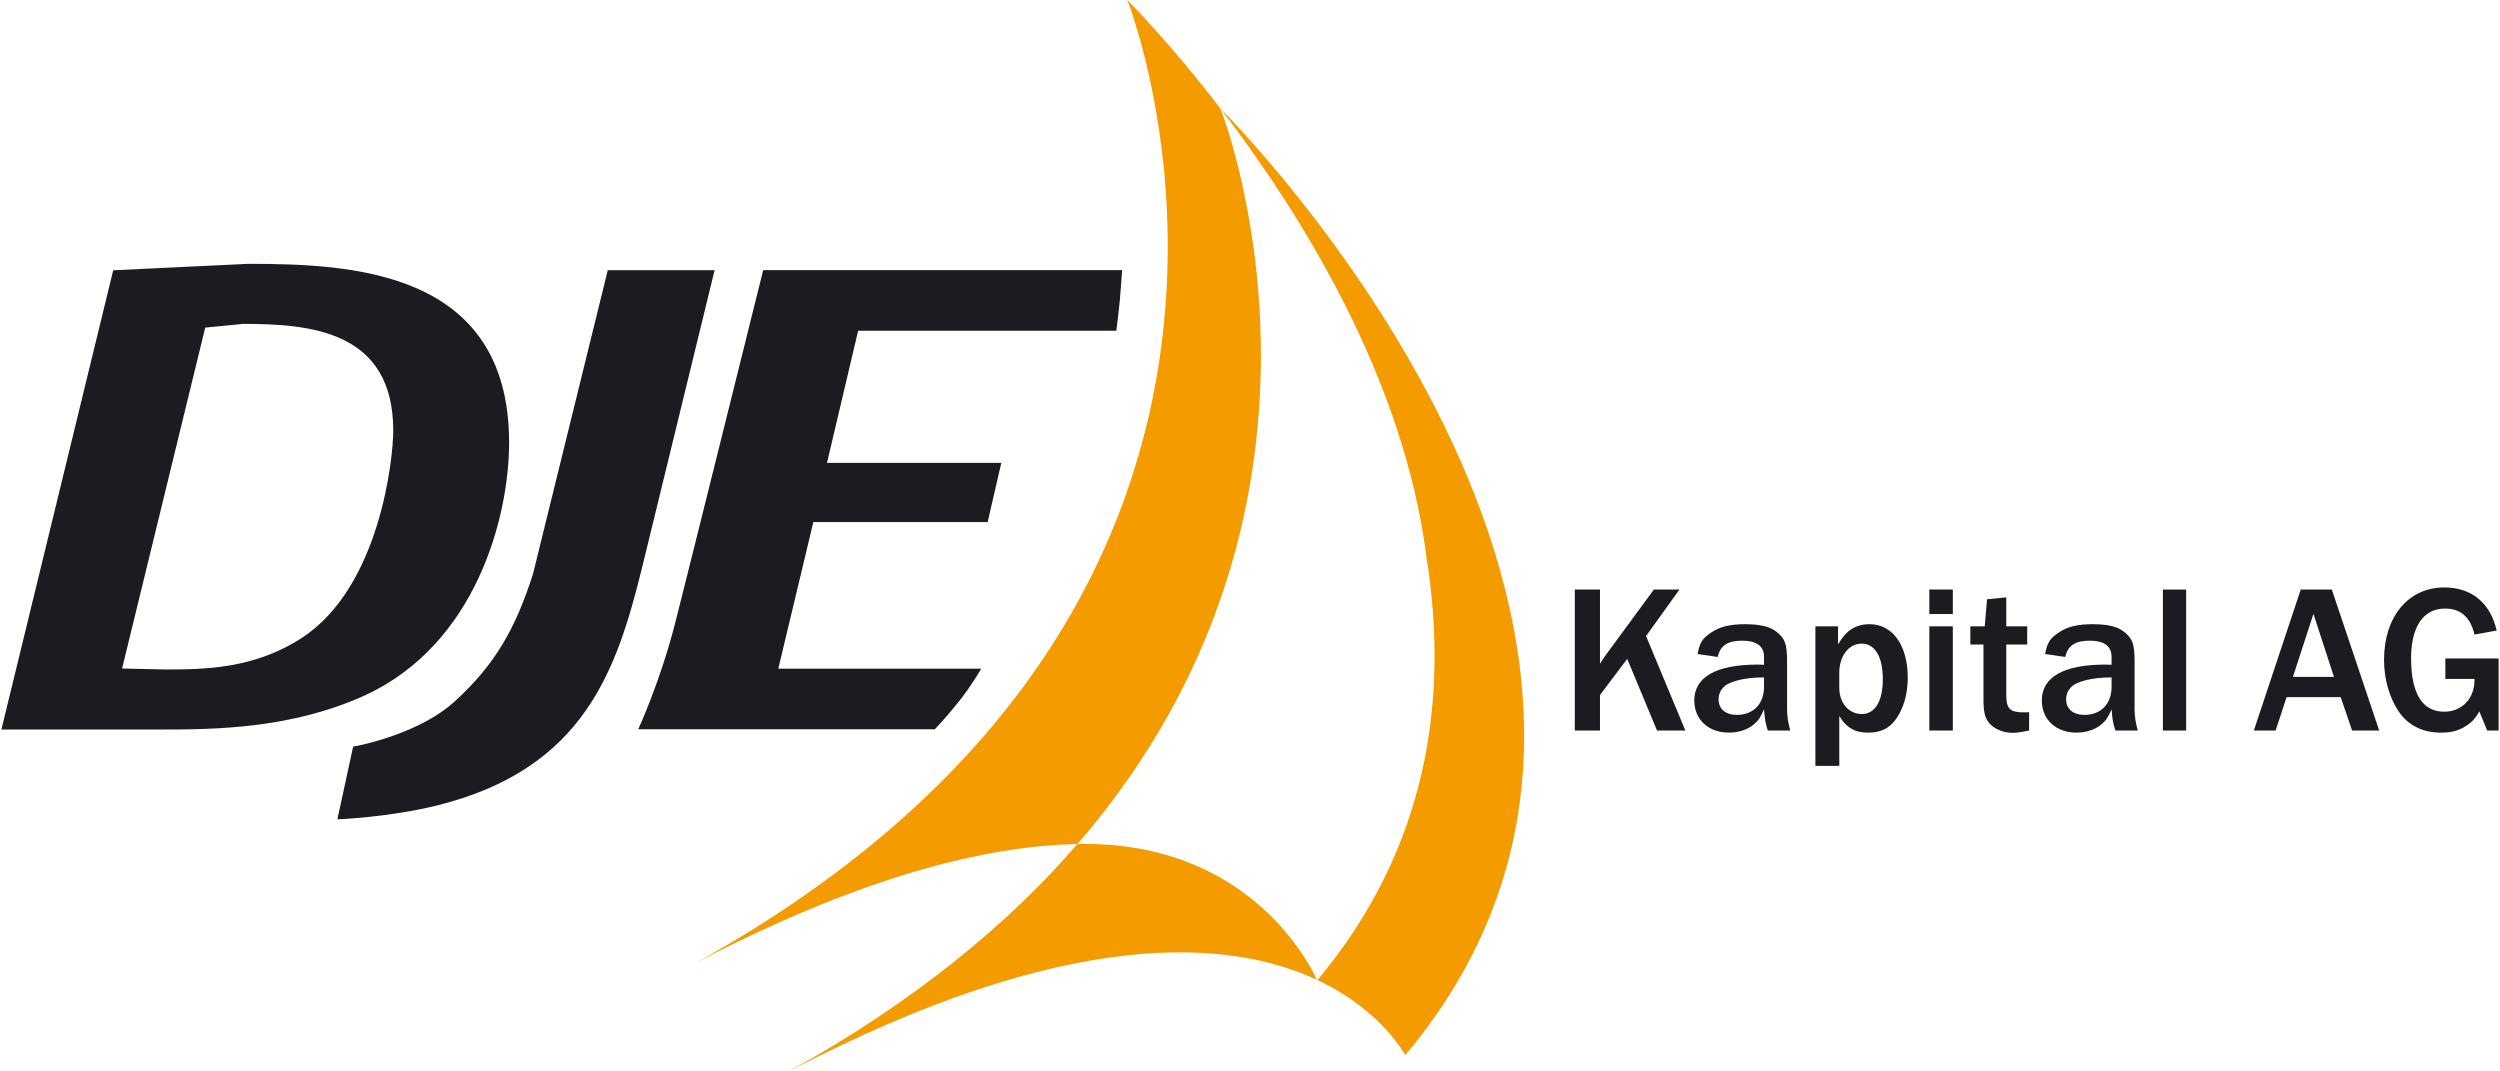 <svg width="140" height="60" viewBox="0 0 140 60" fill="none" xmlns="http://www.w3.org/2000/svg">
<path d="M35.74 40.839H52.347C52.347 40.839 52.951 40.227 53.744 39.224C54.437 38.346 54.946 37.447 54.946 37.447H43.584L45.547 29.237H55.309L56.073 25.922H46.311L48.056 18.522L62.515 18.52C62.515 18.52 62.661 17.376 62.712 16.797C62.772 16.127 62.838 15.129 62.838 15.129H42.738C42.738 15.129 38.371 32.706 37.803 34.917C36.954 38.224 35.74 40.839 35.74 40.839Z" fill="#1B1C20"/>
<path d="M18.893 45.882C18.926 45.882 21.816 45.771 24.527 45.092C32.715 43.037 34.536 37.538 35.955 31.791L40.018 15.13H34.036L29.848 32.143C28.864 35.207 27.731 37.225 25.423 39.316C23.681 40.896 20.75 41.64 19.776 41.811L18.893 45.882Z" fill="#1B1C20"/>
<path d="M0.078 40.853L6.34 15.135L13.899 14.775C19.653 14.775 28.51 15.126 28.51 24.784C28.51 28.967 26.649 36.083 20.443 38.936C16.324 40.814 12.038 40.853 8.992 40.853H0.078ZM11.493 18.346L6.837 37.437L9.273 37.49C11.473 37.49 14.237 37.452 16.889 35.731C21.289 32.878 22.022 25.643 22.022 24.119C22.022 18.528 17.397 18.138 13.617 18.138L11.493 18.346Z" fill="#1B1C20"/>
<path fill-rule="evenodd" clip-rule="evenodd" d="M78.7 59.084C78.701 59.146 77.449 56.609 73.776 54.885C79.971 47.488 81.148 39.099 79.88 31.177C78.605 21.15 72.819 11.923 68.4 6.151L68.342 6.075C68.339 6.075 98.299 35.723 78.7 59.084ZM60.339 47.263C70.097 47.059 73.477 54.27 73.742 54.868C68.912 52.616 59.927 51.774 44.17 60C51.214 56.096 56.46 51.748 60.339 47.263Z" fill="#F49B00"/>
<path d="M63.126 2.39896e-07C63.126 2.39896e-07 65.429 2.281 68.342 6.074C68.351 6.072 77.043 27.945 60.339 47.264C55.218 47.37 48.27 49.064 38.955 53.927C76.33 33.208 63.137 -0.003 63.126 2.39896e-07Z" fill="#F49B00"/>
<path d="M94.38 40.91H92.794L91.125 36.898L89.599 38.92V40.91H88.189V33.014H89.599V37.169C89.822 36.826 89.894 36.719 90.001 36.577L92.617 33.014H94.049L92.179 35.619L94.38 40.91Z" fill="#1B1C20"/>
<path d="M98.785 37.938H98.714C98.004 37.938 97.352 38.045 96.879 38.246C96.476 38.412 96.24 38.755 96.24 39.157C96.24 39.702 96.63 40.034 97.27 40.034C98.182 40.034 98.785 39.418 98.785 38.471V37.938ZM100.253 40.91H98.998C98.855 40.472 98.832 40.282 98.785 39.725C98.584 40.175 98.477 40.342 98.228 40.554C97.873 40.862 97.364 41.027 96.819 41.027C95.672 41.027 94.879 40.294 94.879 39.228C94.879 37.914 96.109 37.217 98.43 37.217C98.513 37.217 98.63 37.228 98.785 37.228V36.79C98.785 36.186 98.382 35.878 97.554 35.878C96.749 35.878 96.335 36.151 96.192 36.79L95.068 36.625C95.174 35.997 95.329 35.749 95.849 35.406C96.347 35.085 96.879 34.956 97.731 34.956C98.56 34.956 99.104 35.085 99.472 35.37C99.968 35.76 100.076 36.056 100.076 37.097V39.725C100.076 40.105 100.134 40.472 100.253 40.91Z" fill="#1B1C20"/>
<path d="M103 37.678V38.519C103 39.371 103.533 39.986 104.266 39.986C105 39.986 105.438 39.264 105.438 38.045C105.438 36.778 105 36.044 104.254 36.044C103.533 36.044 103 36.731 103 37.678ZM103 42.887H101.662V35.074H102.929V36.092C103.379 35.299 103.923 34.955 104.704 34.955C105.983 34.955 106.835 36.14 106.835 37.951C106.835 38.885 106.586 39.714 106.148 40.306C105.781 40.803 105.296 41.028 104.61 41.028C103.875 41.028 103.379 40.744 103 40.093V42.887Z" fill="#1B1C20"/>
<path d="M109.357 40.91H108.043V35.075H109.357V40.91ZM109.357 34.387H108.043V33.013H109.357V34.387Z" fill="#1B1C20"/>
<path d="M113.631 39.88V40.91C113.24 40.992 112.92 41.039 112.707 41.039C112.234 41.039 111.737 40.85 111.464 40.567C111.157 40.247 111.074 39.915 111.074 39.123V36.093H110.34V35.075H111.145L111.275 33.559L112.352 33.452V35.075H113.524V36.093H112.352V38.944C112.352 39.679 112.565 39.892 113.299 39.892C113.406 39.892 113.512 39.892 113.631 39.88Z" fill="#1B1C20"/>
<path d="M118.248 37.938H118.176C117.467 37.938 116.815 38.045 116.341 38.246C115.939 38.412 115.703 38.755 115.703 39.157C115.703 39.702 116.093 40.034 116.732 40.034C117.644 40.034 118.248 39.418 118.248 38.471V37.938ZM119.716 40.91H118.461C118.318 40.472 118.294 40.282 118.248 39.725C118.047 40.175 117.94 40.342 117.691 40.554C117.336 40.862 116.827 41.027 116.282 41.027C115.134 41.027 114.342 40.294 114.342 39.228C114.342 37.914 115.572 37.217 117.892 37.217C117.975 37.217 118.093 37.228 118.248 37.228V36.79C118.248 36.186 117.845 35.878 117.017 35.878C116.212 35.878 115.798 36.151 115.655 36.79L114.531 36.625C114.637 35.997 114.792 35.749 115.312 35.406C115.809 35.085 116.341 34.956 117.194 34.956C118.023 34.956 118.567 35.085 118.934 35.37C119.431 35.76 119.537 36.056 119.537 37.097V39.725C119.537 40.105 119.597 40.472 119.716 40.91Z" fill="#1B1C20"/>
<path d="M122.425 40.91H121.123V33.015H122.425V40.91Z" fill="#1B1C20"/>
<path d="M130.701 37.904L129.553 34.376L128.405 37.904H130.701ZM133.235 40.91H131.719L131.08 39.04H128.05L127.434 40.91H126.215L128.842 33.014H130.582L133.235 40.91Z" fill="#1B1C20"/>
<path d="M139.922 36.873V40.909H139.283L138.845 39.844C138.584 40.27 138.454 40.413 138.122 40.638C137.708 40.909 137.294 41.028 136.714 41.028C135.66 41.028 134.855 40.626 134.311 39.821C133.802 39.051 133.506 38.021 133.506 36.956C133.506 34.529 134.867 32.897 136.88 32.897C138.406 32.897 139.46 33.76 139.815 35.311L138.572 35.535C138.335 34.553 137.803 34.08 136.915 34.08C135.707 34.08 135.021 35.098 135.021 36.861C135.021 38.838 135.648 39.856 136.88 39.856C137.874 39.856 138.572 39.11 138.572 38.08V38.021H136.939V36.873H139.922Z" fill="#1B1C20"/>
</svg>

